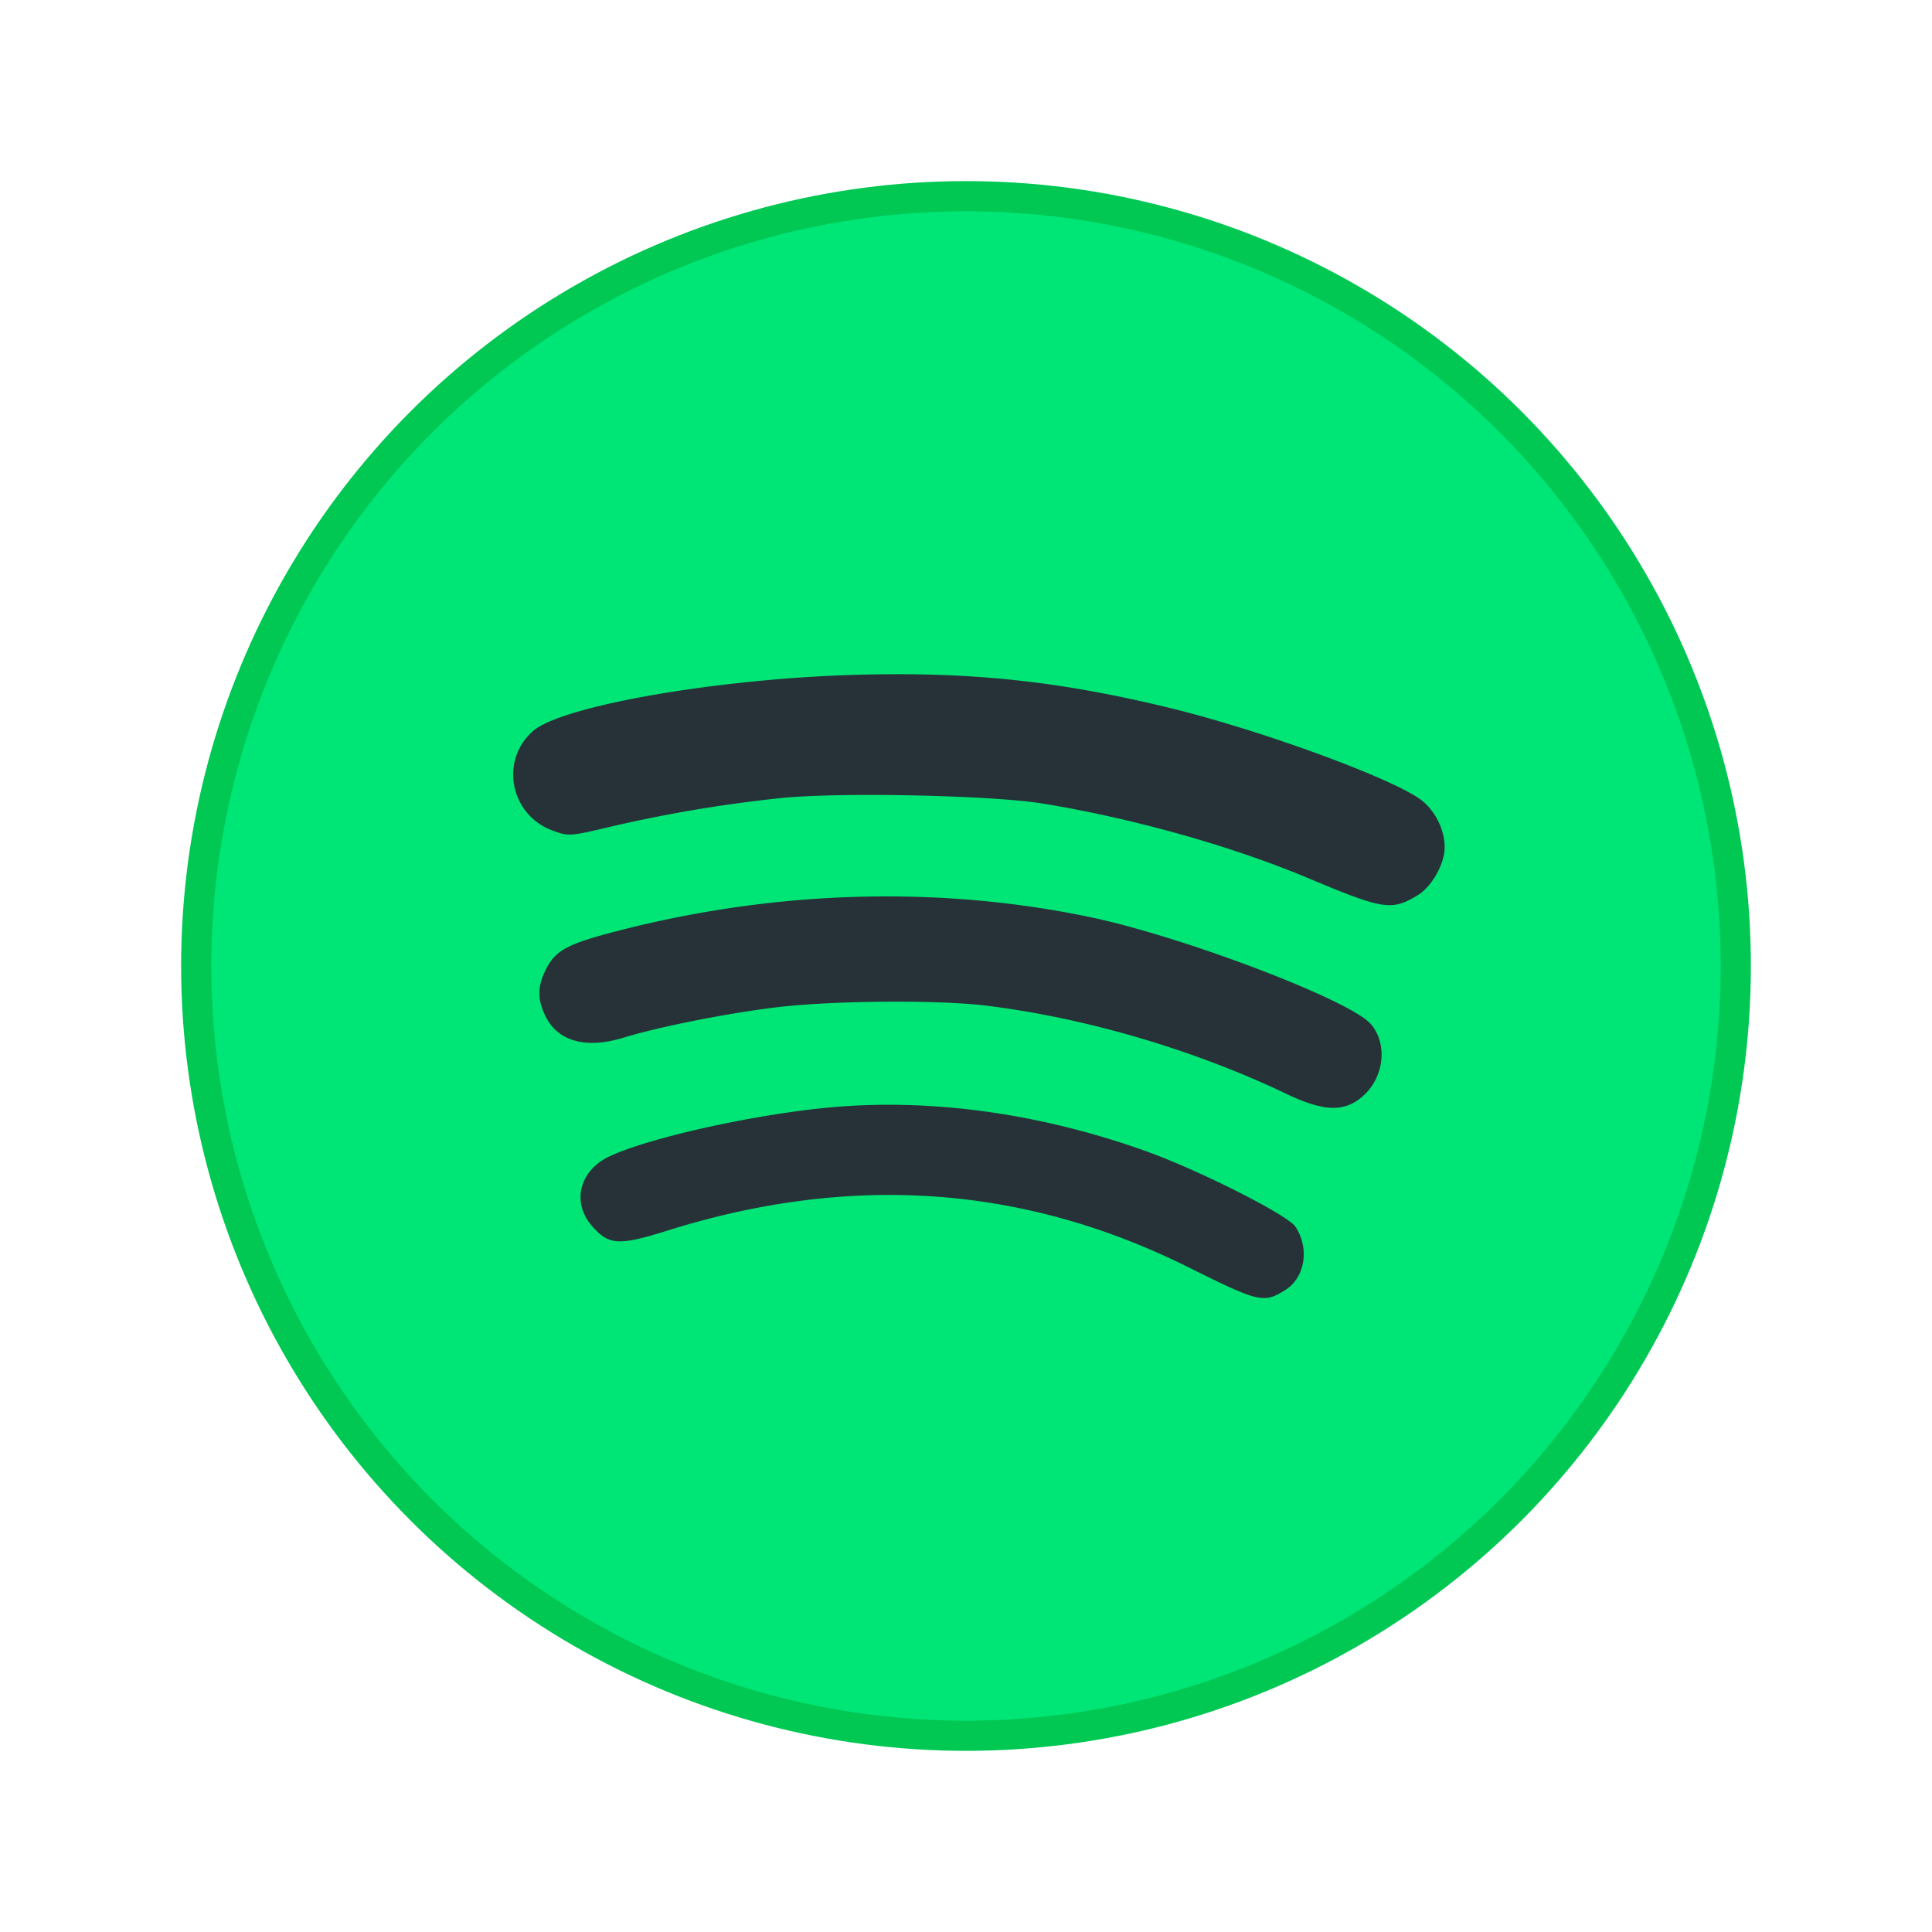 <svg xmlns="http://www.w3.org/2000/svg" width="64" height="64"><g transform="translate(0 -1059.52)"><circle r="26" cy="1091.519" cx="32" fill="#00c853"/><circle cx="32" cy="1091.52" r="25" fill="#00e676"/><path d="M42.573 1102.256c.657-.41.815-1.376.342-2.098-.256-.39-3.193-1.874-4.965-2.508-3.48-1.245-7.086-1.747-10.406-1.45-2.538.228-6.074 1.013-7.378 1.638-.978.47-1.233 1.524-.554 2.296.561.64.879.658 2.514.146 6.069-1.9 11.784-1.497 17.23 1.214 2.355 1.172 2.503 1.207 3.217.762zm2.604-6.453c.686-.63.79-1.728.225-2.368-.697-.791-6.205-2.887-9.281-3.532-5.012-1.05-10.404-.897-15.623.445-1.684.433-2.086.644-2.403 1.263-.291.566-.301.99-.038 1.547.408.86 1.344 1.122 2.612.732 1.133-.35 3.373-.795 5.003-.996 1.861-.229 5.38-.26 7.004-.06 3.286.404 6.878 1.46 9.93 2.918 1.269.606 1.953.62 2.571.052zm1.777-6.622c.475-.285.902-1.041.902-1.595 0-.555-.284-1.153-.723-1.523-.828-.696-5.321-2.35-8.43-3.103-3.673-.89-6.601-1.195-10.41-1.084-4.56.133-9.69 1.03-10.635 1.86-1.105.97-.766 2.757.624 3.288.54.206.592.203 1.908-.11a45.851 45.851 0 0 1 5.698-.959c1.95-.198 6.973-.09 8.656.184 2.981.487 6.267 1.41 8.787 2.469 2.496 1.048 2.76 1.09 3.623.573z" fill="#263238"/></g></svg>